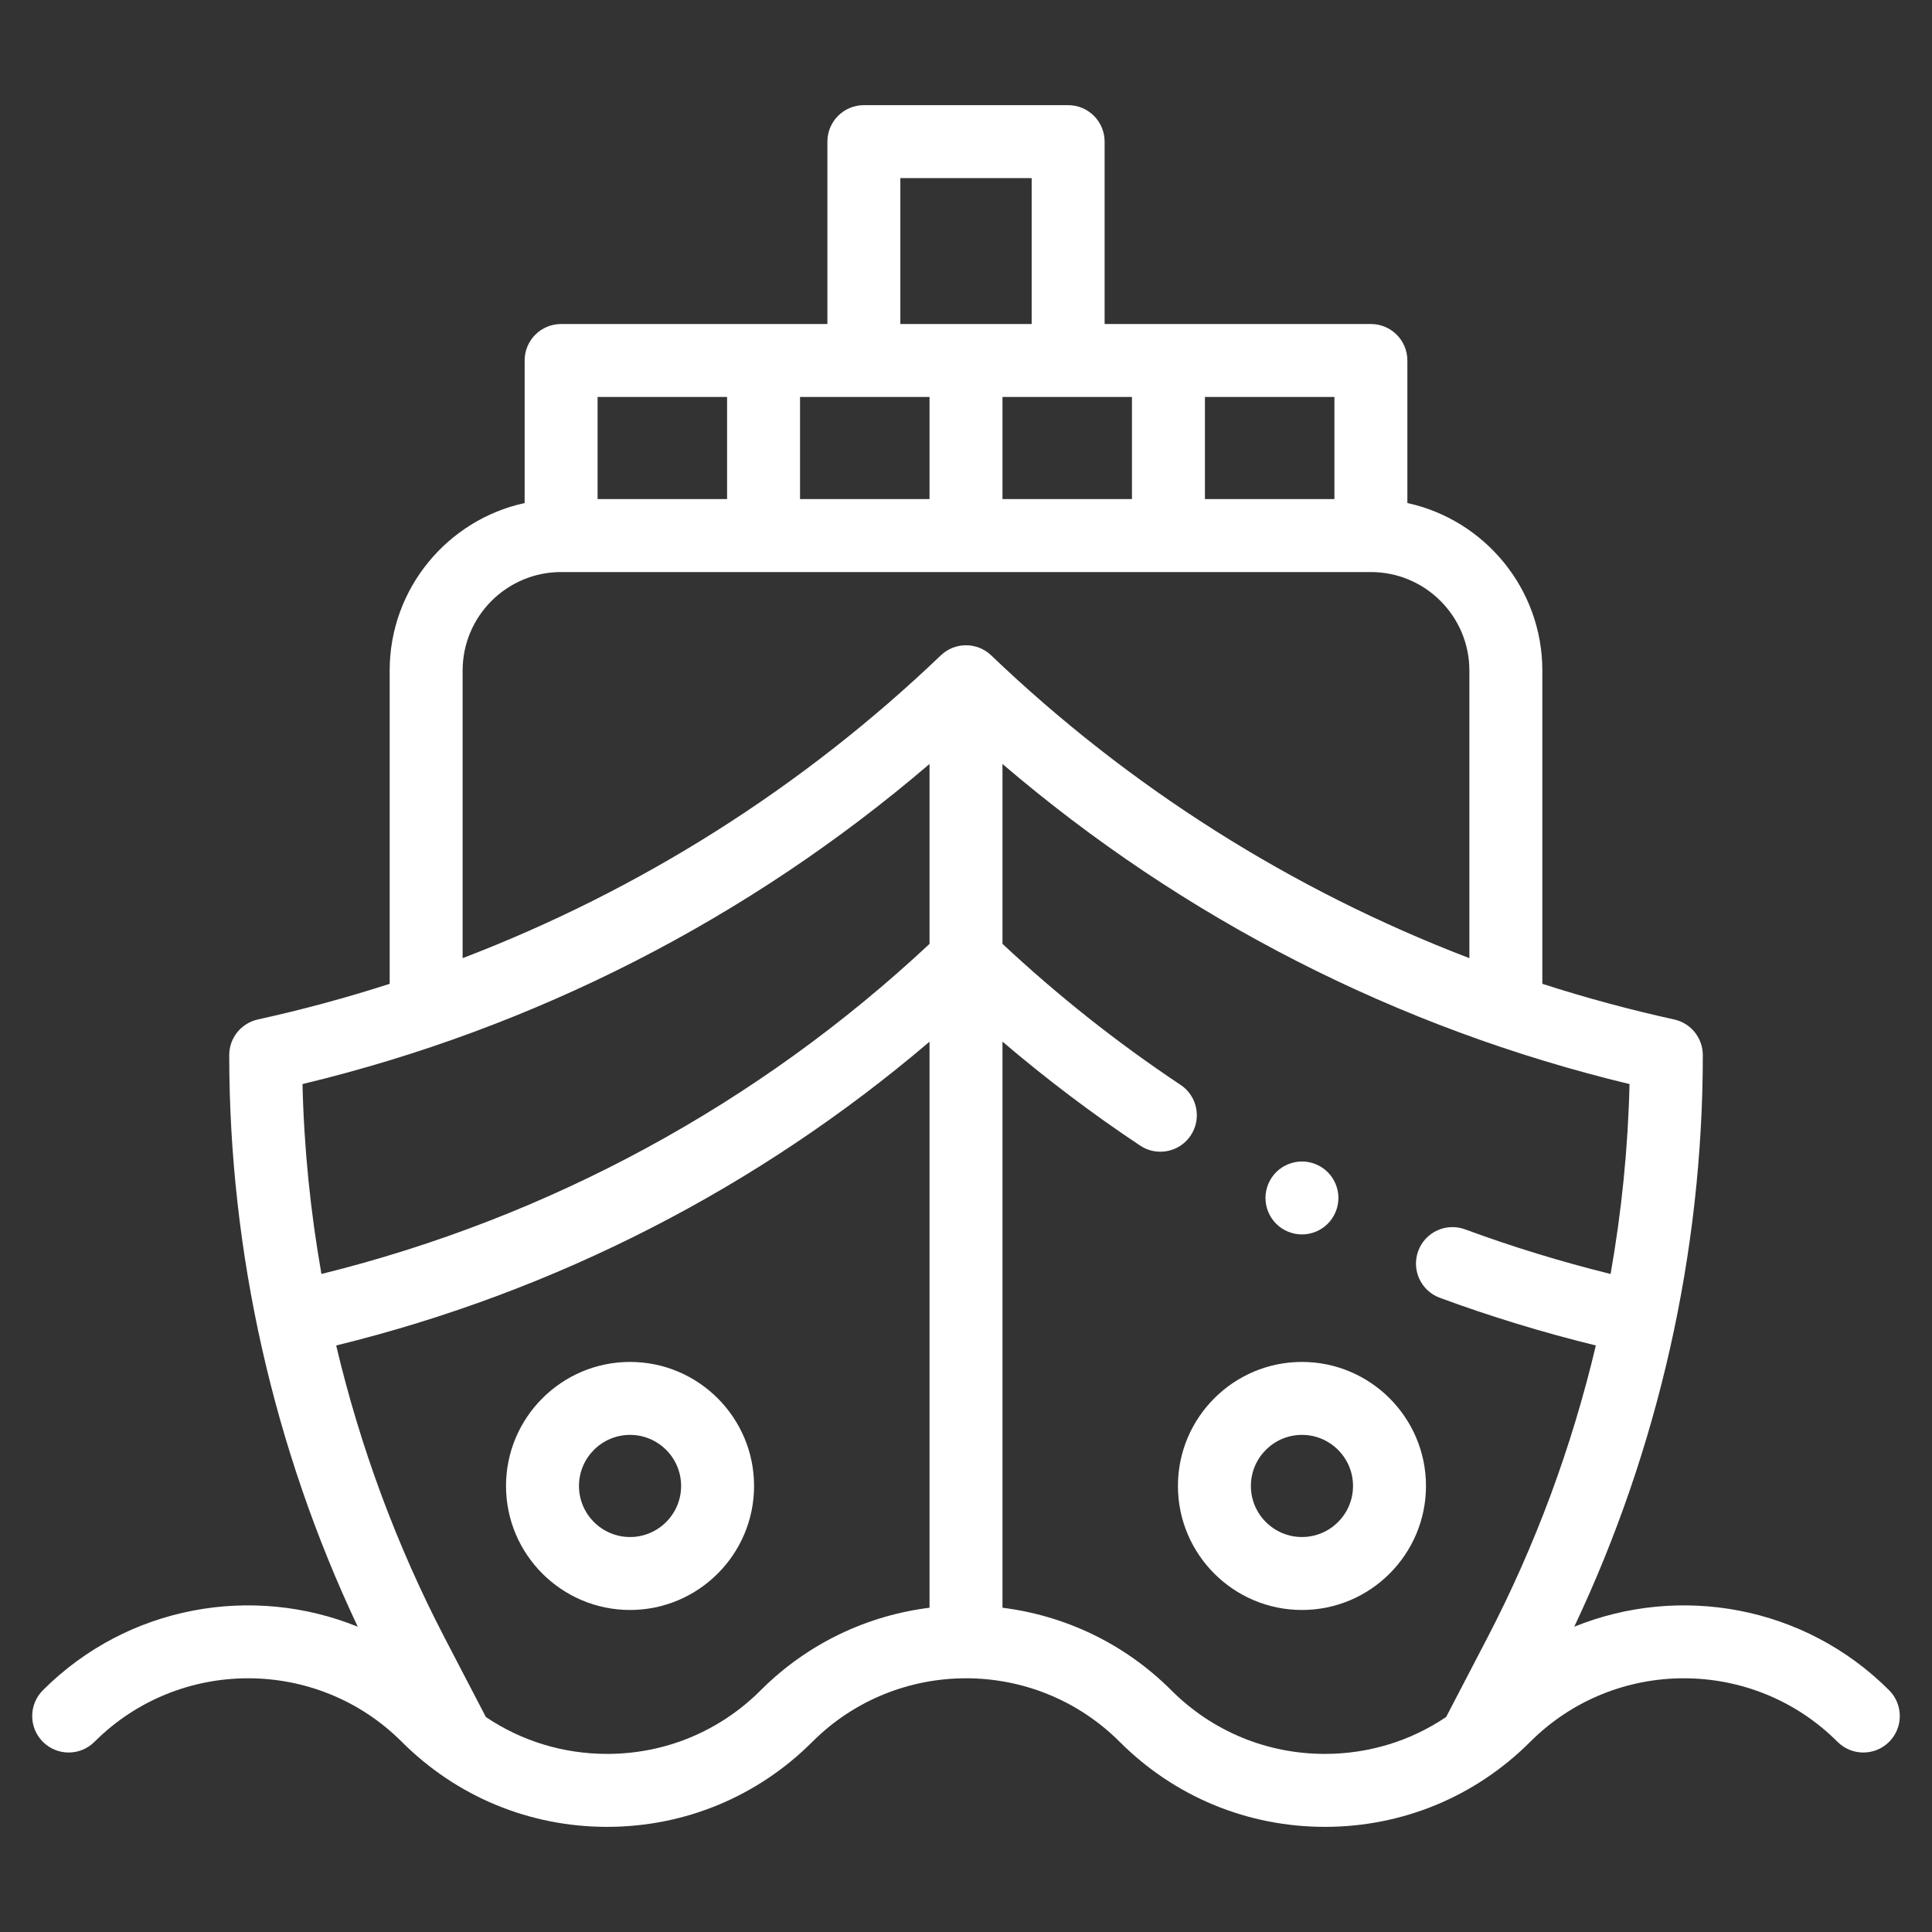 <?xml version="1.0" encoding="utf-8"?>
<!-- Generator: Adobe Illustrator 16.0.0, SVG Export Plug-In . SVG Version: 6.00 Build 0)  -->
<!DOCTYPE svg PUBLIC "-//W3C//DTD SVG 1.1//EN" "http://www.w3.org/Graphics/SVG/1.1/DTD/svg11.dtd">
<svg version="1.1" id="Layer_1" xmlns:svgjs="http://svgjs.com/svgjs"
	 xmlns="http://www.w3.org/2000/svg" xmlns:xlink="http://www.w3.org/1999/xlink" x="0px" y="0px" width="300px" height="300px"
	 viewBox="106 106 300 300" enable-background="new 106 106 300 300" xml:space="preserve">
<rect x="106" y="106" width="300" height="300" fill="#333333" stroke="none"/>
<g>
	<g id="XMLID_1618_">
		<g id="XMLID_29_">
			<path id="XMLID_473_" fill="#FFFFFF" d="M399.341,368.46c-13.194-13.193-32.602-16.48-48.893-9.862
				c13.077-27.645,19.964-58.165,19.964-88.763c0-2.66-1.852-4.963-4.449-5.533c-6.929-1.521-13.757-3.374-20.47-5.536V210.12
				c0-12.735-8.991-23.405-20.957-26.009v-22.135c0-3.128-2.536-5.664-5.664-5.664h-41.348v-28.32c0-3.128-2.536-5.664-5.664-5.664
				h-31.719c-3.128,0-5.664,2.536-5.664,5.664v28.32H193.13c-3.128,0-5.664,2.536-5.664,5.664v22.136
				c-11.966,2.604-20.957,13.273-20.957,26.009v48.647c-6.712,2.161-13.539,4.014-20.465,5.534c-2.598,0.57-4.45,2.873-4.45,5.533
				c0,30.603,6.886,61.123,19.96,88.763c-16.291-6.618-35.699-3.332-48.894,9.862c-2.212,2.212-2.212,5.799,0,8.012
				c2.212,2.21,5.799,2.211,8.01,0c13.158-13.158,34.566-13.158,47.725,0c8.513,8.513,19.833,13.202,31.872,13.202
				c12.039,0,23.359-4.689,31.873-13.202c13.157-13.158,34.566-13.158,47.724,0c8.514,8.513,19.833,13.202,31.872,13.202
				c12.04,0,23.359-4.689,31.873-13.202c13.158-13.158,34.566-13.158,47.724,0c2.213,2.21,5.799,2.21,8.011,0
				C401.554,374.259,401.553,370.672,399.341,368.46z M313.207,183.5H293.1V167.64h20.107V183.5z M261.664,183.5V167.64h10.195
				h9.912V183.5H261.664z M230.229,183.5V167.64h9.912h10.195V183.5H230.229z M245.805,133.656h20.391v22.656h-20.391V133.656z
				 M198.793,167.64h20.107V183.5h-20.107V167.64z M177.836,210.121c0-8.433,6.86-15.293,15.293-15.293h125.742
				c8.433,0,15.293,6.86,15.293,15.293v44.66c-27.529-10.535-52.789-26.472-74.247-47.012c-2.19-2.097-5.643-2.097-7.833,0
				c-21.46,20.541-46.72,36.479-74.248,47.013V210.121z M250.336,224.627v27.939c-26.598,24.892-59.096,42.522-94.423,51.257
				c-1.718-9.735-2.71-19.6-2.94-29.49C188.951,265.688,222.296,248.643,250.336,224.627z M224.128,368.46
				c-6.374,6.375-14.848,9.885-23.862,9.885c-6.806,0-13.303-2.004-18.821-5.728l-6.394-12.287
				c-7.475-14.364-13.125-29.655-16.848-45.404c34.01-8.338,65.542-24.5,92.133-47.174v87.895
				C240.748,356.851,231.474,361.114,224.128,368.46L224.128,368.46z M287.872,368.46c-7.346-7.346-16.62-11.608-26.208-12.813
				v-87.905c6.804,5.8,13.955,11.213,21.382,16.148c0.964,0.641,2.052,0.947,3.129,0.947c1.833,0,3.633-0.889,4.723-2.529
				c1.732-2.606,1.023-6.122-1.582-7.854c-9.783-6.501-19.069-13.866-27.652-21.896v-27.931
				c28.04,24.015,61.388,41.06,97.368,49.706c-0.23,9.89-1.223,19.754-2.94,29.49c-7.648-1.894-15.228-4.211-22.596-6.929
				c-2.935-1.082-6.192,0.419-7.274,3.354c-1.082,2.935,0.419,6.191,3.354,7.273c7.897,2.914,16.024,5.391,24.225,7.403
				c-3.723,15.747-9.375,31.038-16.85,45.404l-6.395,12.287c-5.519,3.724-12.016,5.729-18.821,5.729
				C302.721,378.345,294.246,374.835,287.872,368.46L287.872,368.46z"/>
			<path id="XMLID_484_" fill="#FFFFFF" d="M308.167,317.48c-10.619,0-19.258,8.64-19.258,19.258
				c0,10.619,8.639,19.258,19.258,19.258s19.258-8.639,19.258-19.258C327.425,326.12,318.785,317.48,308.167,317.48z
				 M308.167,344.668c-4.372,0-7.93-3.557-7.93-7.93c0-4.372,3.558-7.93,7.93-7.93s7.93,3.558,7.93,7.93
				C316.097,341.111,312.539,344.668,308.167,344.668z"/>
			<path id="XMLID_487_" fill="#FFFFFF" d="M203.833,317.48c-10.619,0-19.258,8.64-19.258,19.258
				c0,10.619,8.639,19.258,19.258,19.258s19.258-8.639,19.258-19.258C223.091,326.12,214.452,317.48,203.833,317.48z
				 M203.833,344.668c-4.373,0-7.93-3.557-7.93-7.93c0-4.372,3.557-7.93,7.93-7.93c4.373,0,7.93,3.558,7.93,7.93
				C211.762,341.111,208.206,344.668,203.833,344.668z"/>
			<path id="XMLID_488_" fill="#FFFFFF" d="M308.166,297.682c1.495,0,2.951-0.605,4.005-1.659c1.053-1.054,1.659-2.515,1.659-4.005
				c0-1.489-0.606-2.95-1.659-4.004c-1.054-1.053-2.51-1.66-4.005-1.66c-1.489,0-2.951,0.606-4.005,1.66
				c-1.053,1.054-1.659,2.515-1.659,4.004c0,1.496,0.606,2.951,1.659,4.005C305.215,297.076,306.677,297.682,308.166,297.682z"/>
		</g>
	</g>
</g>
</svg>
